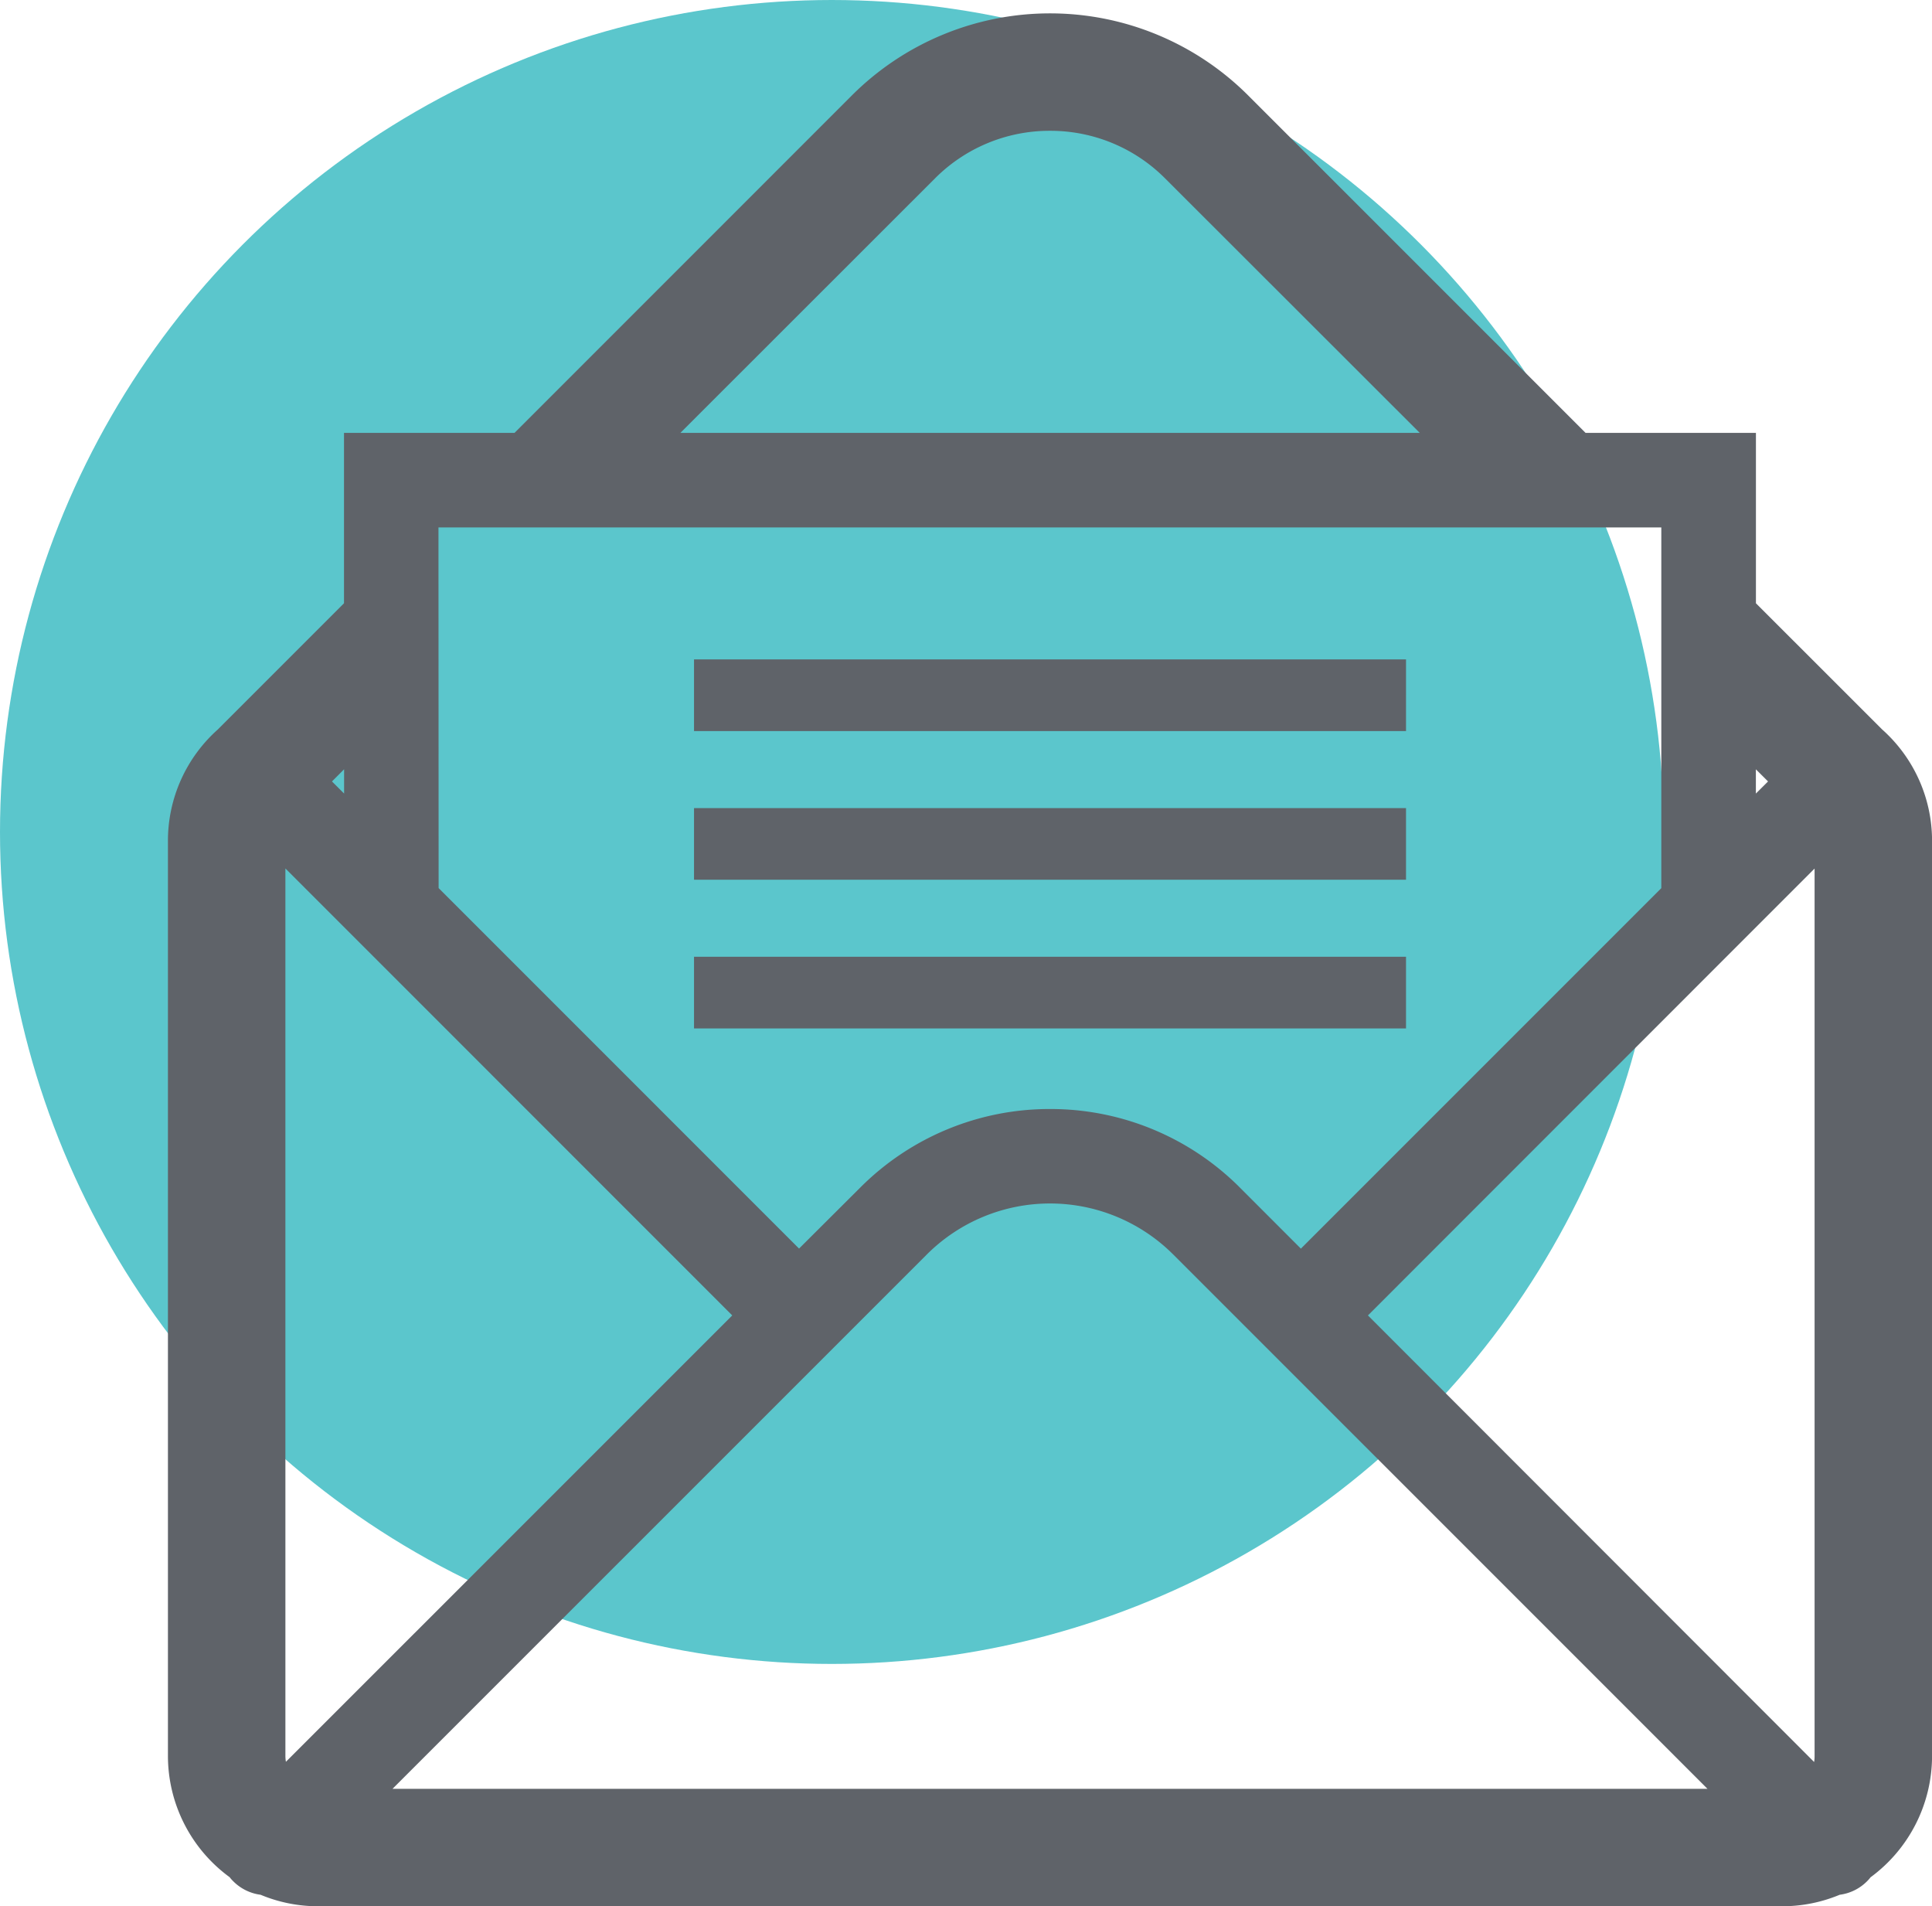 <svg id="Layer_1" data-name="Layer 1" xmlns="http://www.w3.org/2000/svg" width="372.86" height="367.84" viewBox="0 0 372.86 367.84"><defs><style>.cls-1{fill:#5bc6cc;}.cls-2{fill:#5f6369;}</style></defs><title>UN_Open_Envelope(T)</title><circle class="cls-1" cx="160.54" cy="160.54" r="160.54"/><path class="cls-2" d="M359.92,141.27l.14-.14-23.69-23.69V86H305L239.12,20.19a51.58,51.58,0,0,0-73,0L100.33,86H68.91v31.41L45.22,141.13l.14.14a26.46,26.46,0,0,0-10.43,21V338.86A26.48,26.48,0,0,0,46.1,360.45a8.58,8.58,0,0,0,.68.81,6.63,6.63,0,0,0,4.14,1.91,26.42,26.42,0,0,0,10.49,2.17H343.88a26.34,26.34,0,0,0,10.48-2.17,6.58,6.58,0,0,0,4.14-1.91,6.35,6.35,0,0,0,.68-.81,26.47,26.47,0,0,0,11.18-21.59V162.32A26.44,26.44,0,0,0,359.92,141.27Zm-23.55,1.14,7.51,7.5v1.75l-7.51,7.51ZM178.65,32.67a34,34,0,0,1,48,0L280,86H125.3Zm-96.5,66.6h241v73.14l-72.06,72.05L237.56,231a49.38,49.38,0,0,0-69.83,0l-13.52,13.52L82.15,172.41ZM61.41,149.91l7.5-7.5v16.76l-7.5-7.51Zm-7,194.33a8.78,8.78,0,0,1-1.85-5.38V162.32c0-.25,0-.49,0-.72l92.23,92.23Zm15.29,3.44L177.09,240.31a36.15,36.15,0,0,1,51.11,0L335.57,347.68Zm283-8.82a8.71,8.71,0,0,1-1.85,5.38l-90.41-90.41,92.23-92.23c0,.24,0,.47,0,.72ZM268.85,129.74H136.44v8.83H268.85Zm0,28.69H136.44v8.83H268.85Zm0,28.69H136.44V196H268.85Z"/><path class="cls-2" d="M343.88,367.84H61.41a28.78,28.78,0,0,1-11.12-2.22A9.09,9.09,0,0,1,45,363a6.44,6.44,0,0,1-.68-.77,29,29,0,0,1-11.91-23.39V162.32a28.76,28.76,0,0,1,9.63-21.56l24.35-24.35V83.53H99.3l65.1-65.11a54.09,54.09,0,0,1,76.49,0L306,83.53h32.88v32.88l24.36,24.35a28.76,28.76,0,0,1,9.63,21.56V338.86A29.06,29.06,0,0,1,361,362.25a7.45,7.45,0,0,1-.68.77,9.09,9.09,0,0,1-5.27,2.6A28.85,28.85,0,0,1,343.88,367.84ZM48.76,141.13l.39.39-2.27,1.74a23.85,23.85,0,0,0-9.45,19.06V338.86a24.05,24.05,0,0,0,10.12,19.55l.34.24.24.33a5,5,0,0,0,.42.51,4.1,4.1,0,0,0,2.58,1.19l.41,0,.38.17a23.79,23.79,0,0,0,9.49,2H343.88a23.79,23.79,0,0,0,9.49-2l.38-.17.41,0a4.08,4.08,0,0,0,2.57-1.19,4,4,0,0,0,.43-.51l.24-.33.33-.24a24.06,24.06,0,0,0,10.13-19.55V162.32a23.85,23.85,0,0,0-9.45-19.06l-2.27-1.74.39-.39-22.66-22.65V88.53H303.92L237.35,22a49.08,49.08,0,0,0-69.42,0L101.37,88.53h-30v30ZM341.6,350.18H63.68L175.32,238.55a38.64,38.64,0,0,1,54.65,0Zm-265.85-5H329.53l-103.1-103.1a33.64,33.64,0,0,0-47.57,0ZM54.19,348l-1.73-2.25a11.14,11.14,0,0,1-2.38-6.91V162.32c0-.31,0-.62.05-.92l.43-5.4,97.83,97.83Zm.89-180.42V338.86a6.72,6.72,0,0,0,.1,1.1l86.14-86.13ZM351.09,348,256.9,253.83,354.72,156l.44,5.38c0,.31,0,.61,0,.93V338.86a11.19,11.19,0,0,1-2.37,6.91ZM264,253.83,350.11,340a6.71,6.71,0,0,0,.09-1.1V167.6ZM251.07,248l-15.28-15.28A46.57,46.57,0,0,0,202.65,219h0a46.61,46.61,0,0,0-33.15,13.73L154.21,248,79.65,173.44V96.77h246v76.67ZM84.65,171.37l69.56,69.56L166,229.18A51.58,51.58,0,0,1,202.64,214h0a51.58,51.58,0,0,1,36.68,15.19l11.74,11.75,69.56-69.56v-69.6h-236Zm186.7,27.08H133.94V184.62H271.35Zm-132.41-5H266.35v-3.83H138.94Zm132.41-23.69H133.94V155.93H271.35Zm-132.41-5H266.35v-3.83H138.94Zm-67.53.44-12.5-12.5v-3.82l12.5-12.51Zm-7.34-14.41,2.34,2.34v-4.69Zm269.8,14.41V136.37l12.51,12.51v3.82Zm5-16.75v4.68l2.35-2.34Zm-67.52-7.38H133.94V127.24H271.35Zm-132.41-5H266.35v-3.83H138.94ZM286,88.53H119.26l57.62-57.62,1.77,1.76-1.77-1.76a36.19,36.19,0,0,1,25.76-10.67h0a36.17,36.17,0,0,1,25.76,10.67Zm-154.69-5H274L224.87,34.44a31.21,31.21,0,0,0-22.22-9.2h0a31.19,31.19,0,0,0-22.22,9.2Z"/></svg>